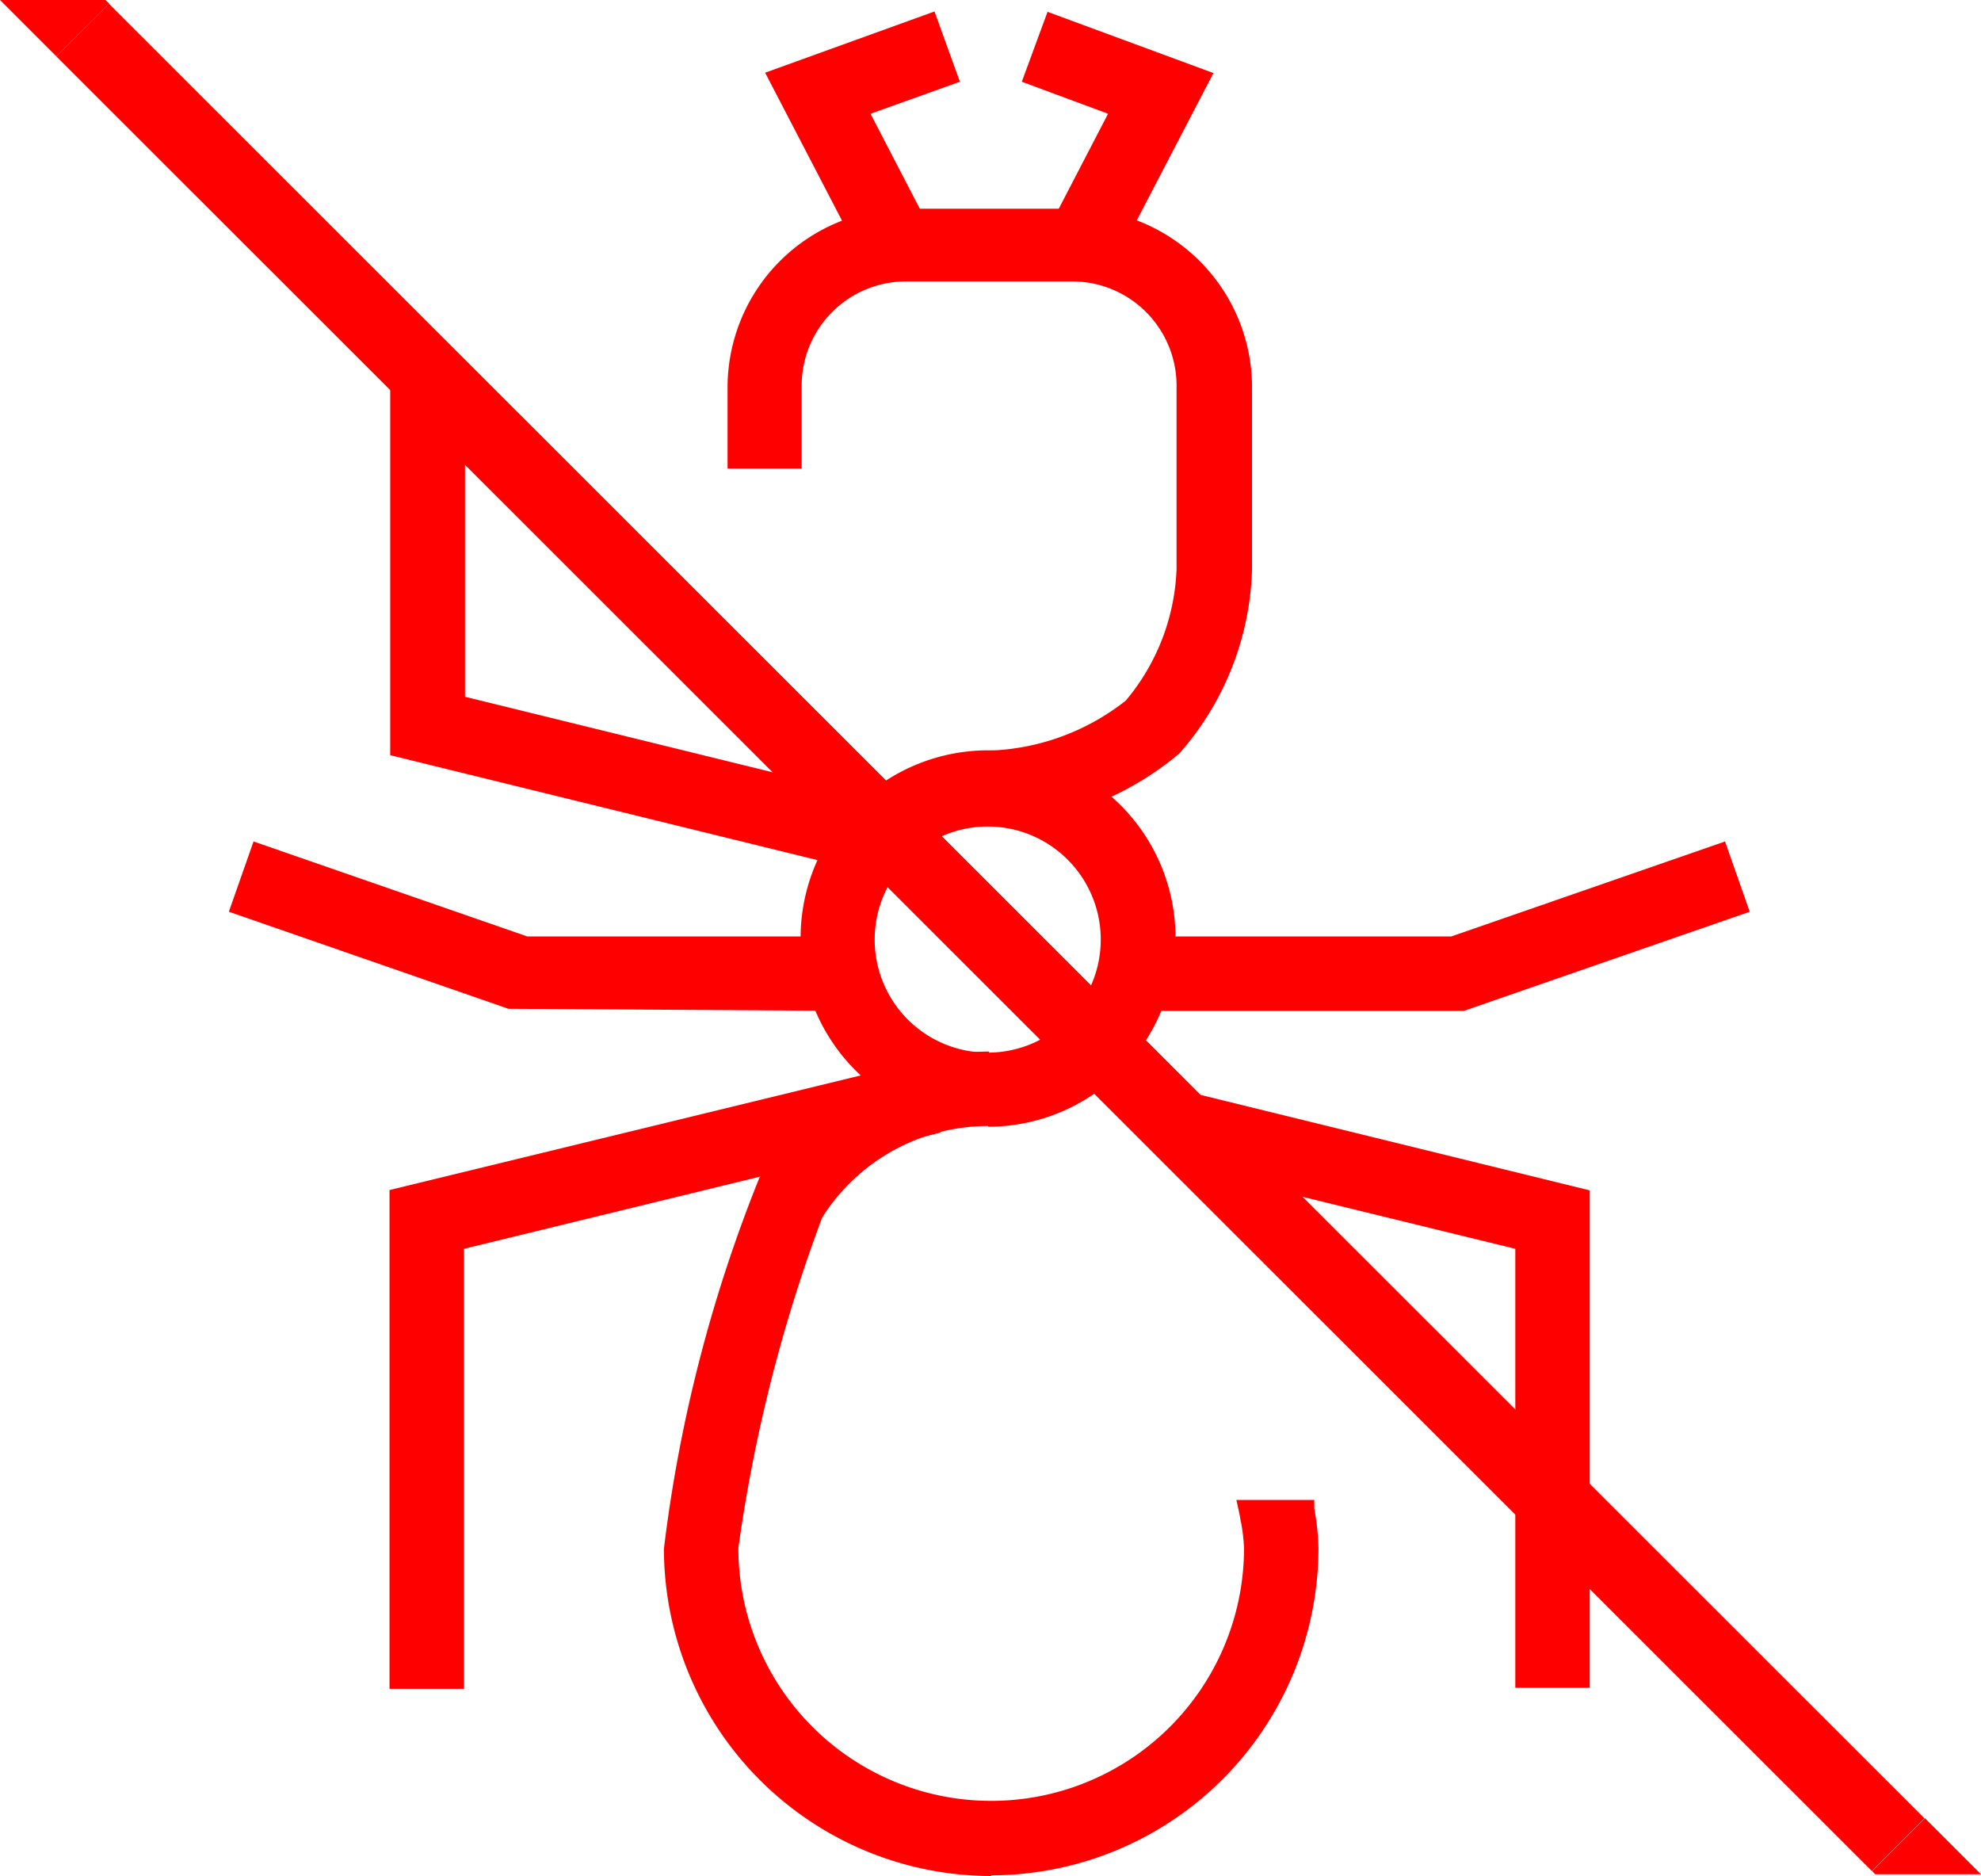 <svg xmlns="http://www.w3.org/2000/svg" viewBox="0 0 56.96 53.93"><defs><style>.cls-1{fill:red;}</style></defs><g id="Capa_2" data-name="Capa 2"><g id="Capa_1-2" data-name="Capa 1"><path class="cls-1" d="M28.37,23.72V21.58a6.69,6.69,0,0,0,4-1.44,6.24,6.24,0,0,0,1.46-3.78V11.09a3,3,0,0,0-3-3H26.05a3,3,0,0,0-3,3v2.38H20.92V11.09A5.14,5.14,0,0,1,26.05,6h4.78A5.14,5.14,0,0,1,36,11.09v5.27a8.35,8.35,0,0,1-2.09,5.3,8.78,8.78,0,0,1-5.5,2.06"/><path class="cls-1" d="M28.41,32.35A5.39,5.39,0,1,1,33.8,27a5.39,5.39,0,0,1-5.39,5.39m0-8.63A3.25,3.25,0,1,0,31.65,27a3.25,3.25,0,0,0-3.24-3.24"/><path class="cls-1" d="M28.5,53.93a9.42,9.42,0,0,1-9.41-9.41,42,42,0,0,1,2.74-10.65,7.8,7.8,0,0,1,6.61-3.64v2.14A5.65,5.65,0,0,0,23.64,35a44.55,44.55,0,0,0-2.41,9.5,7.27,7.27,0,0,0,14.54,0,5.42,5.42,0,0,0-.09-.76l2.11-.37a7,7,0,0,1,.12,1.13,9.42,9.42,0,0,1-9.41,9.41"/><polygon class="cls-1" points="24.46 29.06 14.62 29 6.58 26.21 7.29 24.19 15.16 26.92 24.46 26.92 24.46 29.06"/><polygon class="cls-1" points="13.34 48.55 11.2 48.55 11.2 34.21 26.54 30.48 27.04 32.56 13.34 35.9 13.34 48.55"/><polygon class="cls-1" points="25.07 25.11 11.22 21.71 11.22 10.54 13.37 10.54 13.37 20.03 25.59 23.03 25.07 25.11"/><polygon class="cls-1" points="42.09 29.06 32.43 29.06 32.43 26.92 41.73 26.92 49.6 24.19 50.31 26.21 42.09 29.06"/><path class="cls-1" d="M35.68,43.76l2.11-.37c0-.08,0-.18,0-.27H35.55c.05.23.1.44.13.64"/><rect class="cls-1" x="27.41" y="-9.96" width="2.14" height="73.8" transform="translate(-10.71 28.05) rotate(-45.02)"/><polygon class="cls-1" points="31.86 7.92 29.96 6.93 31.86 3.27 29.38 2.35 30.12 0.34 34.89 2.1 31.86 7.92"/><polygon class="cls-1" points="25.03 7.92 22 2.09 26.87 0.33 27.6 2.35 25.03 3.27 26.93 6.93 25.03 7.92"/><polygon class="cls-1" points="55.35 52.27 53.83 53.79 53.92 53.88 56.96 53.88 55.35 52.27"/><polygon class="cls-1" points="1.62 1.62 3.14 0.1 3.03 0 0 0 1.62 1.62"/><polygon class="cls-1" points="45.71 48.52 43.57 48.52 43.57 35.9 33.58 33.46 34.09 31.37 45.71 34.22 45.71 48.52"/></g></g></svg>
